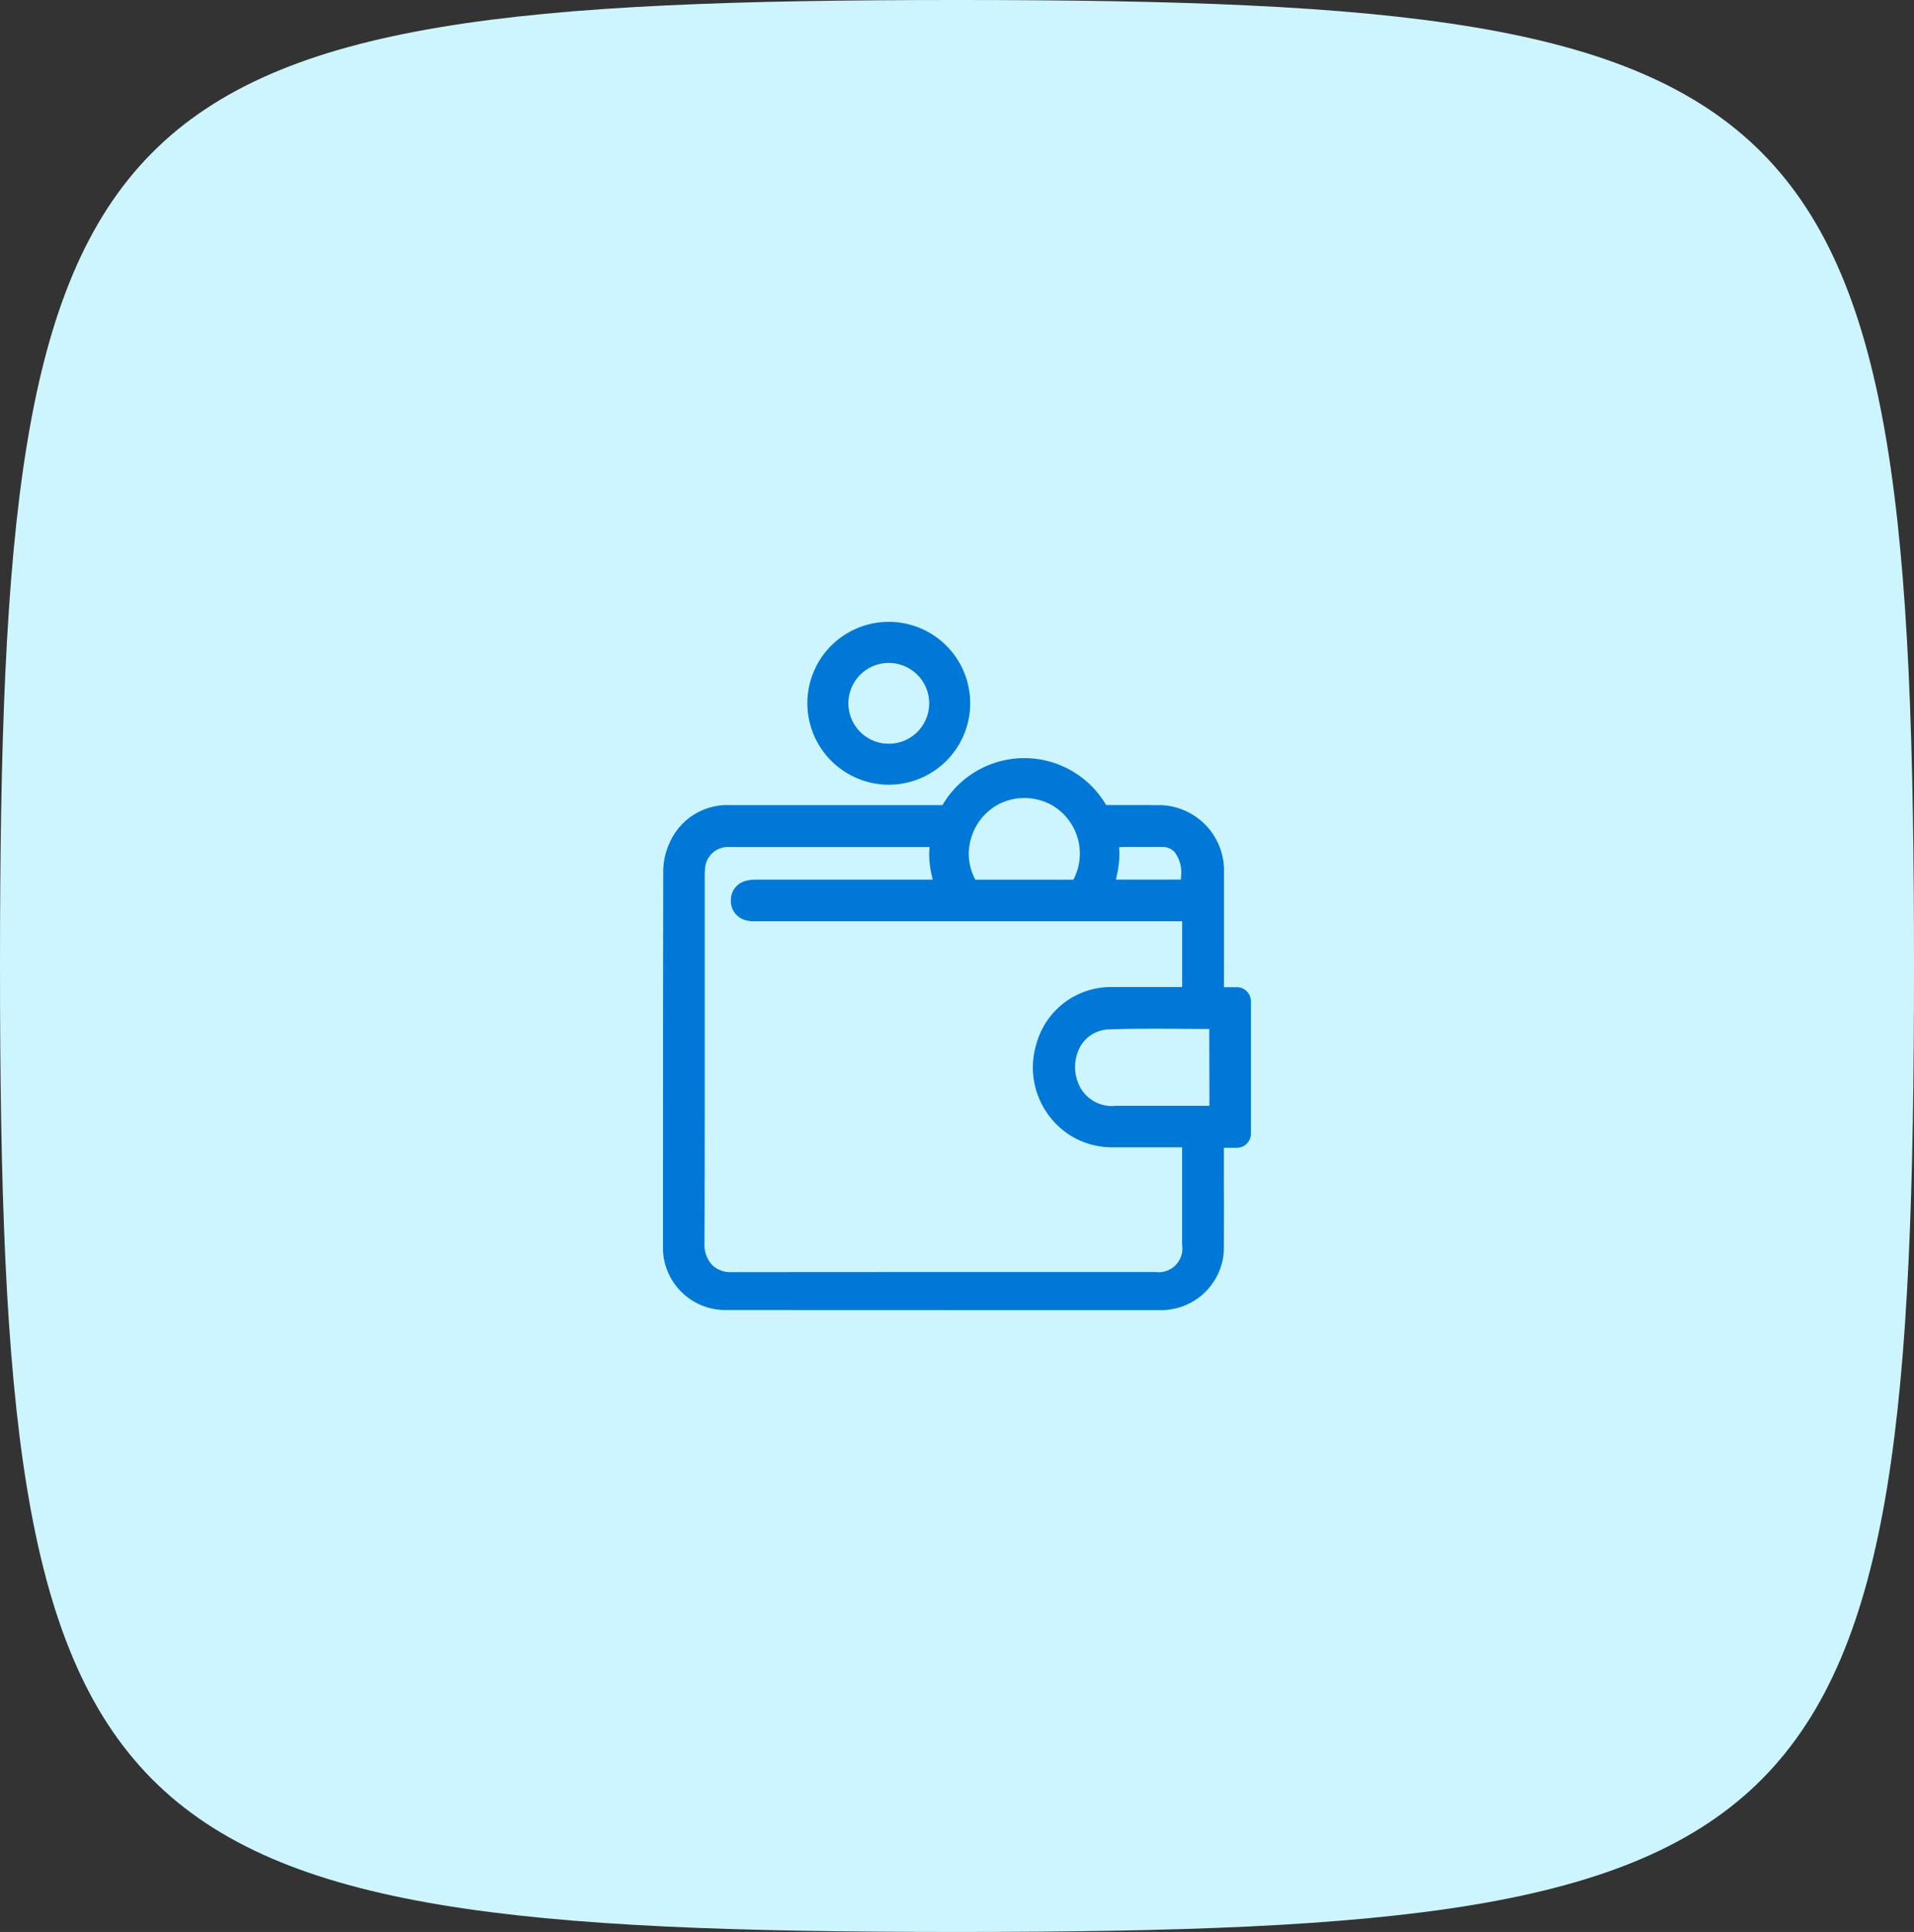 <?xml version="1.0" encoding="UTF-8"?> <svg xmlns="http://www.w3.org/2000/svg" xmlns:xlink="http://www.w3.org/1999/xlink" width="90" height="90.826" viewBox="0 0 90 90.826"><rect x="0" y="0" width="90" height="90.826" fill="#333333" stroke="none"/><defs><clipPath id="clip-path"><rect id="Rectangle_3982" data-name="Rectangle 3982" width="27.649" height="32.36" fill="#0078d8"></rect></clipPath></defs><g id="Group_11034" data-name="Group 11034" transform="translate(31.176 29.234)"><path id="Path_10096" data-name="Path 10096" d="M0,45.413C0,86.764,4.025,90.826,45,90.826s45-4.062,45-45.413S85.975,0,45,0,0,4.062,0,45.413" transform="translate(-31.176 -29.234)" fill="#ccf5ff"></path><g id="Group_9990" data-name="Group 9990" clip-path="url(#clip-path)"><path id="Path_7285" data-name="Path 7285" d="M30.993,7.656a3.828,3.828,0,1,0-3.828-3.828,3.832,3.832,0,0,0,3.828,3.828m0-5.724a1.9,1.9,0,1,1-1.9,1.9,1.9,1.9,0,0,1,1.9-1.9" transform="translate(-20.377)" fill="#0078d8"></path><path id="Path_7286" data-name="Path 7286" d="M26.986,36.424h-.608V34.839q0-1.875,0-3.749a3.082,3.082,0,0,0-3.243-3.223l-.251-.005-1.975,0h-.07l-.037-.059a4.458,4.458,0,0,0-7.626,0l-.036.06H10.793c-3.5,0-6.637,0-7.643,0A2.955,2.955,0,0,0,.327,29.6a3.217,3.217,0,0,0-.315,1.349C0,37.025,0,43.069,0,48.7q0,.112.007.221A2.936,2.936,0,0,0,2.974,51.6c3.114,0,13.372.005,18.441.005H23.4a2.954,2.954,0,0,0,2.963-2.68c.006-.082.01-.167.01-.252.007-1.1.005-2.207,0-3.311v-1.39h.608a.663.663,0,0,0,.663-.663V37.087a.663.663,0,0,0-.663-.663m-5.652-5.215a4.515,4.515,0,0,0,.13-1.075c0-.051,0-.1-.006-.152l-.009-.133.132-.018h1.9a.749.749,0,0,1,.569.228,1.586,1.586,0,0,1,.31,1.185l0,.121h-.241l-.3,0H21.3ZM14.4,29.835a2.657,2.657,0,0,1,1.312-1.975,2.649,2.649,0,0,1,2.563,0A2.629,2.629,0,0,1,19.6,30.134,2.573,2.573,0,0,1,19.33,31.3l-.034.069H14.684l-.034-.069a2.575,2.575,0,0,1-.273-1.163,2.547,2.547,0,0,1,.019-.3M24.412,48.552a1.115,1.115,0,0,1-1.25,1.262H14.744q-5.778,0-11.558.006a1.221,1.221,0,0,1-.876-.338,1.384,1.384,0,0,1-.359-1.009c.014-4.12.012-8.284.011-12.312v-.044q0-2.342,0-4.684v-.083c0-.169,0-.323.013-.471a1.078,1.078,0,0,1,1.154-1.045q1.073,0,2.147,0h7.257l-.009.133c0,.07-.008.119-.008.169a4.493,4.493,0,0,0,.13,1.077l.038.155-7.09,0-1.246,0a1.761,1.761,0,0,0-.457.056.93.93,0,0,0-.7.891,1.024,1.024,0,0,0,.034.31.924.924,0,0,0,.6.629,1.336,1.336,0,0,0,.387.07l.1,0q8.8,0,17.6,0h2.5v3.093h-.953c-.77,0-1.54,0-2.31,0a3.638,3.638,0,0,0-3.6,2.7,3.781,3.781,0,0,0,1.679,4.321,3.719,3.719,0,0,0,1.955.512h3.225V45.23q0,1.662,0,3.322M25.693,42H23.9c-.871,0-1.742,0-2.612,0a1.7,1.7,0,0,1-1.7-.922,2.016,2.016,0,0,1,.045-1.886,1.6,1.6,0,0,1,1.394-.786c.587-.021,1.222-.032,2-.032.486,0,.97,0,1.447.008l.23,0,.857.006h.124Z" transform="translate(0 -19.247)" fill="#0078d8"></path></g></g></svg> 